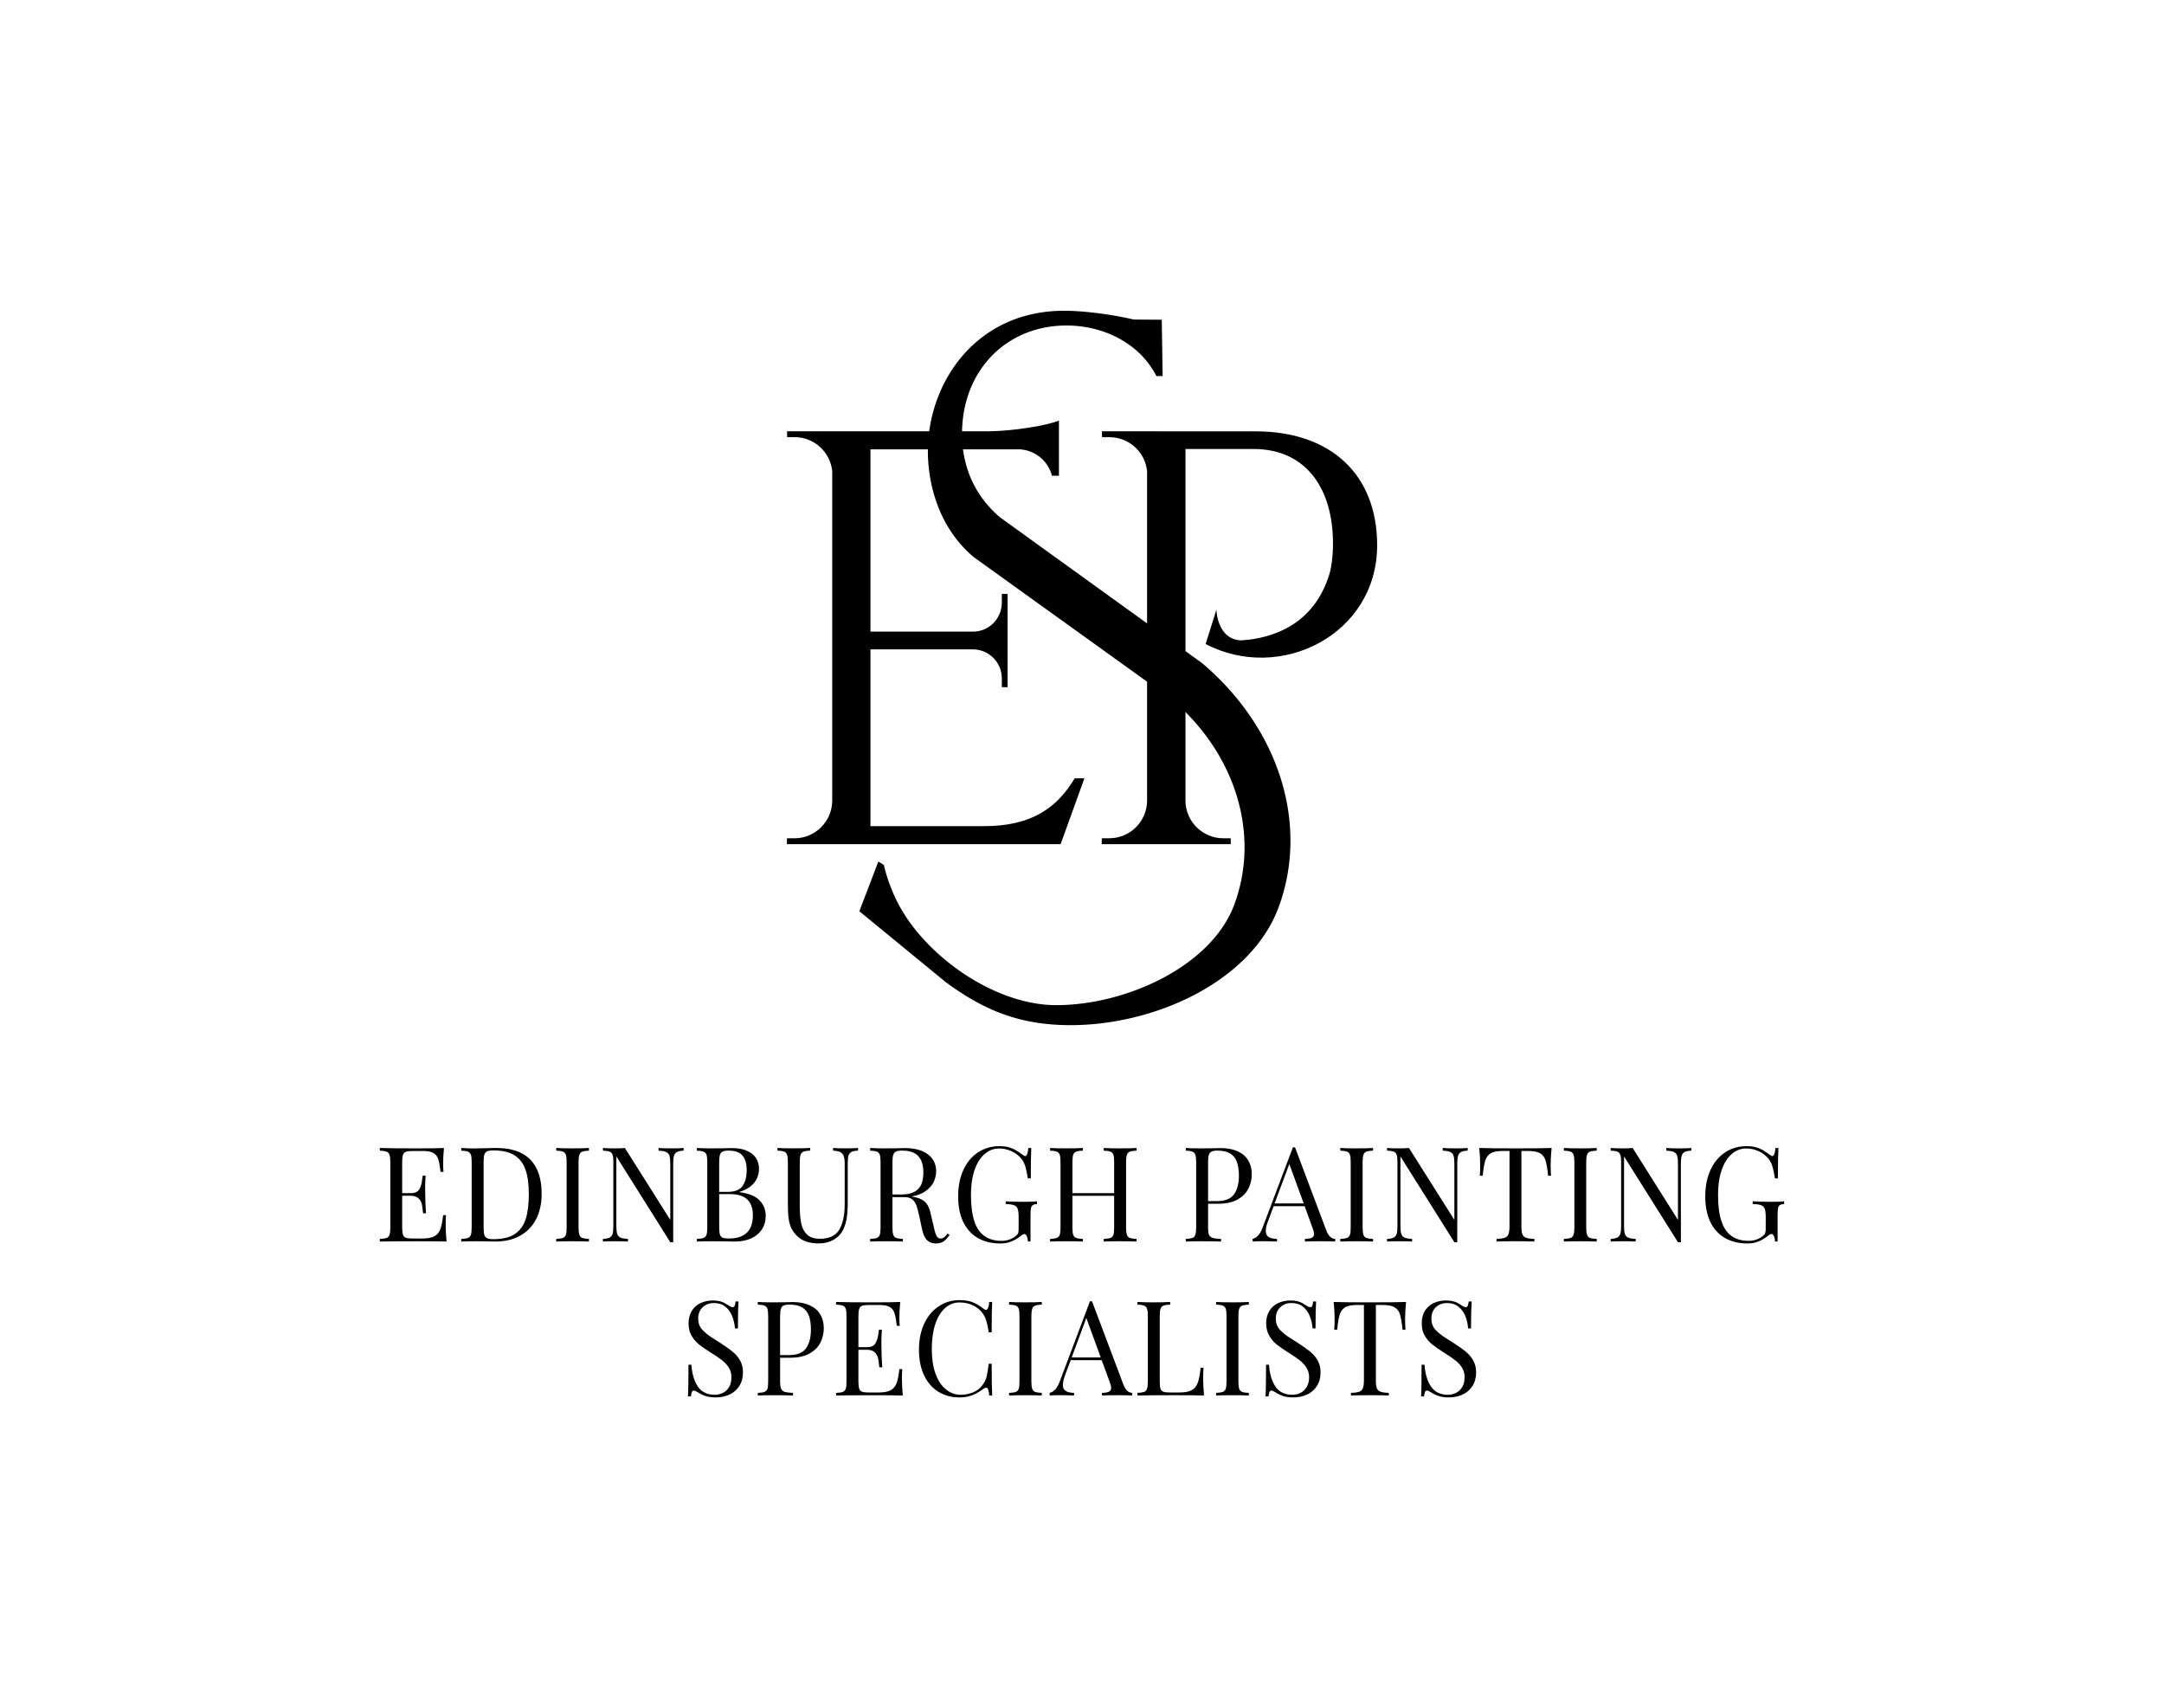 <?xml version="1.0" encoding="UTF-8"?>
<svg data-bbox="351.06 287.18 1297.86 1004.21" viewBox="0 0 2000 1578.57" xmlns="http://www.w3.org/2000/svg" data-type="shape">
    <g>
        <path d="M412.24 1122.93h-2.71c-.61 5.76-1.49 10.07-2.62 13.13-1.14 2.97-3.06 5.13-5.59 6.48s-6.29 1.98-11.28 1.98h-8.65c-2.88 0-4.98-.18-6.29-.72-1.31-.45-2.19-1.35-2.62-2.7-.52-1.44-.79-3.6-.79-6.66v-29.41h7.95c3.15 0 5.68.9 7.43 2.61 1.84 1.71 2.88 4.32 3.23 7.64.35 3.42.61 5.4.7 5.94h2.71c-.52-7.46-.7-13.22-.7-17.36l-.09-5.85c0-3.69.17-7.47.44-11.51h-2.71c-.18.81-.35 2.43-.7 4.95-.26 2.52-1.05 5.04-2.36 7.47-1.4 2.52-4.02 3.69-7.95 3.69h-7.95v-28.78c0-3.06.26-5.31.79-6.66.44-1.35 1.31-2.25 2.62-2.79 1.31-.45 3.41-.72 6.29-.72h9.79c4.2 0 7.34.63 9.35 1.8 2.1 1.17 3.58 3.06 4.46 5.58.87 2.61 1.57 6.57 2.19 11.87h2.71c-.26-1.89-.35-4.41-.35-7.56 0-4.32.26-9.17.79-14.48-4.9.27-13.2.36-24.83.36-15.12 0-26.66-.09-34.44-.36v2.43c2.88.18 4.98.45 6.29.99s2.19 1.44 2.62 2.88c.52 1.35.79 3.6.79 6.66v60.62c0 3.06-.26 5.22-.79 6.66-.44 1.35-1.31 2.34-2.62 2.88-1.31.45-3.41.81-6.29.9v2.43c7.78-.18 19.32-.27 34.44-.27 12.76 0 21.85.09 27.19.27-.52-5.76-.79-10.97-.79-15.56-.01-3.71.07-6.68.34-8.83"/>
        <path d="M458.74 1060.87c-1.05 0-6.99.09-17.92.36l-2.88.09c-3.5 0-7.34-.18-11.63-.45v2.43c2.88.18 4.98.45 6.21.99 1.31.54 2.19 1.44 2.71 2.88.44 1.35.7 3.6.7 6.66v60.62c0 3.06-.26 5.22-.7 6.66-.52 1.35-1.4 2.34-2.71 2.88-1.22.45-3.32.81-6.21.9v2.43c3.32-.18 8.22-.27 14.77-.27 1.84 0 4.81 0 8.83.09 4.11.18 6.73.18 7.78.18 8.92 0 16.7-1.8 23.08-5.4 6.47-3.69 11.45-8.81 14.77-15.47 3.41-6.66 5.07-14.39 5.07-23.29 0-13.76-3.5-24.28-10.4-31.48-6.99-7.21-17.48-10.81-31.47-10.81m27.1 65.83c-2.01 6.03-5.33 10.61-10.14 13.76s-11.36 4.68-19.84 4.68c-2.45 0-4.37-.27-5.59-.9-1.31-.54-2.1-1.53-2.62-2.97-.44-1.53-.7-3.69-.7-6.66v-61.07c0-2.88.26-5.04.7-6.57.52-1.44 1.31-2.43 2.54-3.06 1.31-.54 3.15-.81 5.59-.81q12.195 0 19.41 4.32c4.81 2.97 8.3 7.38 10.4 13.31 2.1 5.85 3.15 13.49 3.15 22.93-.02 9.28-.98 17.02-2.9 23.04"/>
        <path d="M514.07 1060.87v2.43c2.88.18 4.98.45 6.21.99 1.31.54 2.19 1.44 2.71 2.88.52 1.35.7 3.6.7 6.66v60.62c0 3.06-.17 5.22-.7 6.66-.52 1.35-1.4 2.34-2.71 2.88-1.22.45-3.32.81-6.21.9v2.43q4.98-.27 15.21-.27c6.38 0 11.45.09 15.03.27v-2.43c-2.8-.09-4.9-.45-6.21-.9-1.31-.54-2.19-1.53-2.62-2.88-.52-1.44-.79-3.6-.79-6.66v-60.62c0-3.06.26-5.31.79-6.66.44-1.44 1.31-2.34 2.62-2.88s3.41-.81 6.21-.99v-2.43c-3.58.27-8.65.36-15.03.36-6.82 0-11.89-.09-15.21-.36"/>
        <path d="M608.65 1060.87v2.43c3.15.18 5.51.54 6.99 1.26 1.49.72 2.53 1.8 3.06 3.42.52 1.62.79 3.96.79 7.1v52.25l-41.96-66.46c-2.62.27-5.68.36-9.27.36-4.72 0-8.39-.09-11.01-.36v2.43c2.88.18 4.98.45 6.29.99 1.22.54 2.19 1.44 2.62 2.88.52 1.35.7 3.6.7 6.66v59.36c0 3.15-.26 5.49-.7 7.1-.52 1.53-1.4 2.7-2.8 3.42-1.31.63-3.32 1.08-6.12 1.17v2.43q3.93-.27 11.01-.27c5.24 0 9.35.09 12.15.27v-2.43c-3.15-.09-5.42-.54-6.91-1.17-1.49-.72-2.53-1.89-3.06-3.42-.53-1.62-.79-3.96-.79-7.1v-64.49l49.83 79.24h2.71v-72.85c0-3.15.26-5.49.79-7.1.44-1.62 1.4-2.7 2.71-3.42s3.41-1.08 6.12-1.26v-2.43c-2.62.27-6.29.36-11.01.36-5.23-.01-9.25-.1-12.14-.37"/>
        <path d="M683.48 1101.7v-.27c6.29-1.98 10.84-4.86 13.72-8.63 2.88-3.69 4.28-7.91 4.28-12.59 0-3.87-.96-7.19-2.8-10.07-1.92-2.88-4.72-5.13-8.48-6.75s-8.3-2.43-13.72-2.43c-1.4 0-4.02.09-7.69.18-3.76.09-7.17.09-10.23.09-6.38 0-11.19-.09-14.51-.36v2.43c2.88.18 4.98.45 6.21.99 1.31.54 2.19 1.44 2.71 2.88.44 1.35.7 3.6.7 6.66v60.62c0 3.06-.26 5.22-.7 6.66-.52 1.35-1.4 2.34-2.71 2.88-1.22.45-3.32.81-6.21.9v2.43c3.32-.18 8.22-.27 14.69-.27 4.11 0 8.13 0 12.06.09 4.02.18 6.82.18 8.39.18 5.86 0 10.84-.99 15.21-2.97 4.28-1.98 7.52-4.77 9.88-8.36 2.27-3.6 3.41-7.64 3.41-12.32 0-5.58-1.84-10.34-5.59-14.3-3.67-3.98-9.88-6.5-18.62-7.67m-18.8-27.88c0-2.88.26-5.13.7-6.57s1.31-2.52 2.53-3.06c1.22-.63 3.15-.9 5.59-.9 5.86 0 10.05 1.53 12.67 4.5 2.62 3.06 3.93 7.56 3.93 13.67s-1.31 10.88-3.85 14.57c-2.62 3.6-7.17 5.4-13.55 5.4h-8.04v-27.61zm8.92 70.69c-2.54 0-4.46-.27-5.68-.72-1.22-.54-2.1-1.53-2.53-2.88-.44-1.44-.7-3.6-.7-6.48v-30.94h9.97c7.34 0 12.67 1.71 16.08 5.04s5.07 8.18 5.07 14.57c-.01 14.31-7.44 21.41-22.21 21.41"/>
        <path d="M769.93 1060.87v2.43c2.71.18 4.9.54 6.47 1.26 1.49.72 2.62 1.89 3.23 3.51.7 1.62 1.05 3.96 1.05 7.01v38.13c0 9.98-1.75 17.72-5.07 23.29-3.41 5.49-9.35 8.27-17.75 8.27-5.33 0-9.35-1.35-12.06-3.96s-4.46-6.03-5.33-10.34c-.87-4.32-1.31-9.71-1.31-16.28v-40.38c0-3.06.26-5.31.79-6.66.44-1.44 1.31-2.34 2.62-2.88s3.41-.81 6.21-.99v-2.43c-3.67.27-8.74.36-15.12.36-6.73 0-11.8-.09-15.12-.36v2.43c2.8.18 4.9.45 6.21.99s2.19 1.44 2.62 2.88c.52 1.35.79 3.6.79 6.66v38.31c0 5.76.17 10.43.7 13.94.52 3.6 1.4 6.66 2.62 9.17 1.31 2.52 3.06 4.95 5.42 7.2 4.63 4.41 11.28 6.66 19.93 6.66 4.81 0 9.18-1.08 13.02-3.06 3.85-2.07 6.73-4.86 8.74-8.36 1.75-3.06 2.97-6.66 3.76-10.79.7-4.23 1.14-9.26 1.14-15.11v-36.7c0-3.15.26-5.49.7-7.1.52-1.62 1.4-2.7 2.71-3.42 1.4-.72 3.41-1.08 6.12-1.26v-2.43c-2.53.27-6.21.36-11.01.36-5.17.01-9.28-.08-12.08-.35"/>
        <path d="M872.55 1143.52c-.87.63-1.92.99-3.23.99-1.05 0-2.01-.27-2.71-.99-.7-.63-1.31-1.71-1.84-3.15-.52-1.35-1.05-3.33-1.57-5.85l-2.97-12.5c-.7-3.51-1.75-6.3-2.97-8.36-1.31-2.16-2.97-3.78-5.07-4.95-2.19-1.26-4.98-2.16-8.57-2.79l-1.4-.18c5.51-.9 10.05-2.61 13.46-5.22 3.5-2.52 5.94-5.4 7.43-8.63 1.4-3.24 2.1-6.48 2.1-9.71 0-4.05-1.05-7.65-3.23-10.88-2.1-3.15-5.33-5.67-9.62-7.55-4.28-1.8-9.53-2.79-15.73-2.79-1.4 0-3.93.09-7.69.18s-7.17.09-10.23.09c-6.29 0-11.19-.09-14.51-.36v2.43c2.88.18 4.98.45 6.29.99 1.22.54 2.19 1.44 2.62 2.88.52 1.35.7 3.6.7 6.66v60.62c0 3.06-.18 5.22-.7 6.66-.44 1.35-1.4 2.34-2.62 2.88-1.31.45-3.41.81-6.29.9v2.43q4.98-.27 15.21-.27c6.38 0 11.45.09 15.03.27v-2.43c-2.8-.09-4.9-.45-6.21-.9-1.31-.54-2.19-1.53-2.62-2.88-.52-1.44-.79-3.6-.79-6.66v-28.15h11.36c2.97 0 5.25.72 6.91 2.07 1.75 1.35 2.97 3.24 3.85 5.49.79 2.34 1.66 5.58 2.62 9.8l2.62 12.23c1.05 4.86 2.62 8.36 4.72 10.25 2.1 1.98 4.72 2.97 7.95 2.97 3.06 0 5.42-.63 7.25-1.89 1.75-1.26 3.58-3.24 5.51-5.94l-1.84-1.35c-1.29 1.7-2.34 2.87-3.22 3.59m-39.68-39.66h-8.04v-30.04c0-2.88.26-5.13.7-6.57.52-1.44 1.31-2.52 2.53-3.06 1.31-.63 3.15-.9 5.59-.9 6.99 0 11.98 1.71 15.03 5.13 3.15 3.42 4.72 8.45 4.72 15.2 0 4.14-.61 7.65-1.75 10.61-1.22 2.88-3.23 5.22-6.29 7.02-2.96 1.71-7.16 2.61-12.49 2.61"/>
        <path d="M929.46 1110.16v2.52c3.5.09 6.03.45 7.69 1.08 1.57.54 2.71 1.62 3.32 3.24.61 1.53.96 4.05.96 7.38v11.78c0 1.62-.26 2.88-.61 3.78-.44.9-1.4 1.89-2.8 2.88-3.5 2.52-7.6 3.87-12.33 3.87-6.56 0-11.89-1.53-16-4.59-4.2-2.97-7.26-7.55-9.27-13.85-2.01-6.21-3.06-14.21-3.06-24.01 0-8.63 1.05-16.19 3.23-22.66 2.19-6.48 5.25-11.42 9.18-14.93s8.48-5.31 13.72-5.31c4.02 0 7.87.9 11.54 2.61s6.64 4.05 9 6.93c1.66 2.07 2.88 4.59 3.67 7.38s1.57 6.39 2.27 10.7h2.71c0-13.4.17-22.75.44-28.06h-2.71c-.44 4.95-1.4 7.46-2.97 7.46-.52 0-1.31-.45-2.36-1.26-2.36-1.71-4.46-3.15-6.29-4.23-1.84-1.08-4.02-1.98-6.56-2.7-2.45-.63-5.33-.99-8.48-.99-7.34 0-13.99 1.89-19.76 5.67s-10.31 9.17-13.55 16.19c-3.32 7.1-4.9 15.2-4.9 24.55 0 9.08 1.49 16.82 4.55 23.38 3.15 6.48 7.52 11.51 13.37 14.93s12.85 5.22 20.98 5.22c3.67 0 6.99-.54 9.88-1.71 2.97-1.08 5.86-2.79 8.65-4.95 1.14-.9 1.92-1.44 2.45-1.71.44-.27.87-.36 1.4-.36.96 0 1.66.72 2.27 2.25.61 1.44.87 3.06.96 4.68h2.36v-24.19c0-3.15.17-5.4.44-6.75.35-1.35.87-2.25 1.66-2.7.79-.54 2.1-.9 3.93-.99v-2.52c-2.62.27-6.73.45-12.32.45-7.22-.02-12.82-.19-16.66-.46"/>
        <path d="M1020.1 1060.87v2.43c2.88.18 4.98.45 6.29.99 1.22.54 2.19 1.44 2.62 2.88.52 1.35.7 3.6.7 6.66v28.78h-38.55v-28.78c0-3.06.26-5.31.7-6.66.52-1.44 1.4-2.34 2.71-2.88 1.22-.54 3.32-.81 6.21-.99v-2.43c-3.67.27-8.65.36-15.04.36-6.91 0-11.98-.09-15.21-.36v2.43c2.88.18 4.9.45 6.21.99s2.19 1.44 2.71 2.88c.44 1.35.7 3.6.7 6.66v60.62c0 3.06-.26 5.22-.7 6.66-.52 1.35-1.4 2.34-2.71 2.88-1.31.45-3.32.81-6.21.9v2.43q4.98-.27 15.21-.27c6.38 0 11.36.09 15.04.27v-2.43c-2.88-.09-4.98-.45-6.21-.9-1.31-.54-2.19-1.53-2.71-2.88-.44-1.44-.7-3.6-.7-6.66v-29.41h38.55v29.41c0 3.06-.18 5.22-.7 6.66-.44 1.35-1.4 2.34-2.62 2.88-1.31.45-3.41.81-6.29.9v2.43c3.76-.18 8.74-.27 15.12-.27q10.23 0 15.21.27v-2.43c-2.88-.09-4.98-.45-6.29-.9-1.31-.54-2.19-1.53-2.62-2.88-.52-1.44-.79-3.6-.79-6.66v-60.62c0-3.06.26-5.31.79-6.66.44-1.44 1.31-2.34 2.62-2.88s3.41-.81 6.29-.99v-2.43c-3.41.27-8.39.36-15.21.36-6.37 0-11.36-.09-15.12-.36"/>
        <path d="M1144.06 1064.02c-4.28-1.98-9.62-3.06-15.82-3.06-1.4 0-3.93.09-7.69.18-3.67.09-7.08.09-10.23.09-6.38 0-11.19-.09-14.42-.36v2.43c2.8.18 4.9.45 6.21.99s2.19 1.44 2.62 2.88c.52 1.35.79 3.6.79 6.66v60.62c0 3.06-.26 5.22-.79 6.66-.44 1.35-1.31 2.34-2.62 2.88-1.31.45-3.41.81-6.21.9v2.43c3.32-.18 8.39-.27 15.12-.27 7.6 0 13.37.09 17.48.27v-2.43c-3.5-.09-6.12-.45-7.69-.9-1.66-.54-2.8-1.53-3.41-2.88-.61-1.44-.87-3.6-.87-6.66v-22.04h9.09c7.69 0 13.81-1.35 18.53-4.14 4.63-2.7 7.95-6.21 9.88-10.34 1.92-4.05 2.88-8.36 2.88-12.86 0-4.77-1.05-8.99-3.23-12.59-2.19-3.7-5.34-6.48-9.62-8.46m-3.5 39.57c-2.97 4.23-8.3 6.39-16.08 6.39h-7.95v-36.15c0-2.88.18-5.13.7-6.57.44-1.44 1.31-2.52 2.53-3.06 1.22-.63 3.06-.9 5.51-.9 4.81 0 8.57.9 11.45 2.52 2.88 1.71 4.98 4.23 6.29 7.64 1.31 3.42 2.01 7.74 2.01 12.95 0 7.2-1.49 12.95-4.46 17.18"/>
        <path d="m1225.79 1137.05-28.93-76.81h-1.92l-27.97 74.02c-2.27 6.21-5.33 9.71-9.27 10.61v2.43c2.27-.18 5.24-.27 8.83-.27 4.63 0 9.18.09 13.64.27v-2.43c-3.5-.09-6.03-.63-7.78-1.8-1.66-1.08-2.54-2.97-2.54-5.49 0-2.61.79-5.94 2.45-10.07l4.81-12.86h28.67l7.25 19.97c.96 2.43 1.4 4.32 1.4 5.76 0 1.62-.61 2.79-1.92 3.42s-3.41.99-6.47 1.08v2.43q5.115-.27 15.21-.27c5.25 0 9.53.09 12.76.27v-2.43c-3.59-.1-6.3-2.71-8.22-7.83m-47.82-24.92 13.64-36.43 13.29 36.43z"/>
        <path d="M1238.72 1060.87v2.43c2.88.18 4.98.45 6.29.99 1.22.54 2.19 1.44 2.62 2.88.52 1.35.7 3.6.7 6.66v60.62c0 3.06-.17 5.22-.7 6.66-.44 1.35-1.4 2.34-2.62 2.88-1.31.45-3.41.81-6.29.9v2.43q4.98-.27 15.21-.27c6.38 0 11.45.09 15.04.27v-2.43c-2.8-.09-4.9-.45-6.21-.9-1.31-.54-2.19-1.53-2.62-2.88-.52-1.44-.79-3.6-.79-6.66v-60.62c0-3.06.26-5.31.79-6.66.44-1.44 1.31-2.34 2.62-2.88s3.41-.81 6.21-.99v-2.43c-3.58.27-8.65.36-15.04.36-6.81 0-11.88-.09-15.21-.36"/>
        <path d="M1333.39 1060.87v2.43c3.06.18 5.42.54 6.91 1.26s2.54 1.8 3.06 3.42.79 3.96.79 7.1v52.25l-41.96-66.46c-2.62.27-5.68.36-9.27.36-4.72 0-8.39-.09-11.01-.36v2.43c2.88.18 4.98.45 6.29.99 1.22.54 2.19 1.44 2.62 2.88.52 1.35.7 3.6.7 6.66v59.36c0 3.15-.18 5.49-.7 7.1-.52 1.53-1.4 2.7-2.8 3.42-1.31.63-3.32 1.08-6.12 1.17v2.43q3.93-.27 11.01-.27c5.25 0 9.35.09 12.15.27v-2.43c-3.15-.09-5.42-.54-6.91-1.17-1.49-.72-2.54-1.89-3.06-3.42-.52-1.62-.79-3.96-.79-7.1v-64.49l49.82 79.24h2.71v-72.85c0-3.15.26-5.49.79-7.1.44-1.62 1.4-2.7 2.71-3.42s3.41-1.08 6.12-1.26v-2.43c-2.62.27-6.29.36-11.01.36-5.23-.01-9.25-.1-12.05-.37"/>
        <path d="M1400.61 1061.23c-15.73 0-26.92-.09-33.48-.36.61 5.67.87 10.88.87 15.65 0 4.05-.09 7.38-.35 9.98h2.71c.61-6.3 1.4-10.97 2.36-14.03s2.62-5.22 4.98-6.66 6.03-2.16 10.93-2.16h6.47v69.52c0 3.33-.35 5.85-.96 7.38-.61 1.62-1.75 2.7-3.32 3.24-1.66.63-4.2.99-7.69 1.08v2.43c3.76-.18 9.62-.27 17.48-.27 7.52 0 13.29.09 17.48.27v-2.43c-3.5-.09-6.12-.45-7.69-1.08-1.66-.54-2.8-1.62-3.41-3.24-.61-1.53-.87-4.05-.87-7.38v-69.52h6.38c4.98 0 8.57.72 10.93 2.16 2.45 1.44 4.11 3.6 4.98 6.66.96 3.06 1.75 7.73 2.36 14.03h2.71c-.18-2.61-.35-5.94-.35-9.98 0-4.59.35-9.8.87-15.65-6.55.27-17.74.36-33.39.36"/>
        <path d="M1445.37 1060.87v2.43c2.88.18 4.98.45 6.29.99s2.19 1.44 2.62 2.88c.52 1.35.79 3.6.79 6.66v60.62c0 3.06-.26 5.22-.79 6.66-.44 1.35-1.31 2.34-2.62 2.88-1.31.45-3.41.81-6.29.9v2.43q4.98-.27 15.21-.27c6.47 0 11.45.09 15.12.27v-2.43c-2.88-.09-4.98-.45-6.29-.9-1.31-.54-2.19-1.53-2.62-2.88-.52-1.44-.79-3.6-.79-6.66v-60.62c0-3.06.26-5.31.79-6.66.44-1.44 1.31-2.34 2.62-2.88s3.41-.81 6.29-.99v-2.43c-3.67.27-8.65.36-15.12.36-6.82 0-11.89-.09-15.21-.36"/>
        <path d="M1540.04 1060.87v2.43c3.06.18 5.42.54 6.91 1.26s2.54 1.8 3.06 3.42.79 3.96.79 7.1v52.25l-41.87-66.46c-2.62.27-5.77.36-9.27.36-4.81 0-8.48-.09-11.01-.36v2.43c2.8.18 4.9.45 6.21.99s2.19 1.44 2.62 2.88c.52 1.35.79 3.6.79 6.66v59.36c0 3.15-.26 5.49-.79 7.1-.52 1.53-1.4 2.7-2.8 3.42-1.31.63-3.32 1.08-6.03 1.17v2.43q3.93-.27 11.01-.27c5.24 0 9.27.09 12.06.27v-2.43c-3.15-.09-5.42-.54-6.91-1.17-1.49-.72-2.53-1.89-3.06-3.42-.52-1.62-.79-3.96-.79-7.1v-64.49l49.83 79.24h2.71v-72.85c0-3.15.26-5.49.79-7.1.44-1.62 1.4-2.7 2.71-3.42s3.41-1.08 6.12-1.26v-2.43c-2.62.27-6.29.36-11.01.36-5.26-.01-9.28-.1-12.07-.37"/>
        <path d="M1636.63 1110.6c-7.26 0-12.85-.18-16.78-.45v2.52c3.58.09 6.12.45 7.78 1.08 1.57.54 2.71 1.62 3.32 3.24.61 1.53.96 4.05.96 7.38v11.78c0 1.62-.26 2.88-.7 3.78-.35.9-1.31 1.89-2.71 2.88-3.5 2.52-7.6 3.87-12.41 3.87-6.47 0-11.8-1.53-15.91-4.59-4.2-2.97-7.25-7.55-9.27-13.85-2.1-6.21-3.06-14.21-3.06-24.01 0-8.63 1.05-16.19 3.23-22.66 2.19-6.48 5.24-11.42 9.18-14.93 3.93-3.51 8.48-5.31 13.72-5.31 4.02 0 7.87.9 11.54 2.61s6.64 4.05 9 6.93c1.66 2.07 2.88 4.59 3.67 7.38s1.57 6.39 2.27 10.7h2.71c0-13.4.17-22.75.44-28.06h-2.71c-.44 4.95-1.4 7.46-2.97 7.46-.52 0-1.31-.45-2.36-1.26-2.36-1.71-4.46-3.15-6.29-4.23-1.84-1.08-4.02-1.98-6.56-2.7-2.45-.63-5.33-.99-8.48-.99-7.34 0-13.99 1.89-19.76 5.67s-10.31 9.17-13.55 16.19c-3.32 7.1-4.9 15.2-4.9 24.55 0 9.08 1.49 16.82 4.55 23.38 3.06 6.48 7.52 11.51 13.37 14.93 5.86 3.42 12.85 5.22 20.89 5.22 3.67 0 6.99-.54 9.96-1.71 2.97-1.08 5.86-2.79 8.65-4.95 1.14-.9 1.92-1.44 2.36-1.71.52-.27.96-.36 1.49-.36.96 0 1.66.72 2.27 2.25.61 1.44.87 3.06.96 4.68h2.36v-24.19c0-3.15.17-5.4.44-6.75.35-1.35.87-2.25 1.66-2.7.79-.54 2.1-.9 3.93-.99v-2.52c-2.59.27-6.7.44-12.29.44"/>
        <path d="M677.01 1249.04c-2.88-2.34-6.82-5.13-11.8-8.36-1.22-.72-3.5-2.16-6.99-4.41-3.41-2.16-6.47-4.59-9-7.29-2.62-2.7-3.93-6.21-3.93-10.7 0-2.7.61-5.22 1.84-7.38 1.22-2.16 2.97-3.78 5.16-4.95 2.27-1.26 4.72-1.8 7.52-1.8 4.2 0 7.6 1.08 10.49 3.33 2.8 2.16 4.9 5.04 6.29 8.54 1.49 3.6 2.36 7.47 2.71 11.6h2.71c0-11.87.17-20.15.52-24.91h-2.71c-.17 1.89-.52 3.24-.87 4.05-.44.9-.96 1.26-1.75 1.26-.87 0-2.27-.54-4.02-1.71-1.4-.9-2.62-1.71-3.85-2.34-1.14-.63-2.62-1.17-4.37-1.53-1.75-.45-3.85-.63-6.29-.63-4.02 0-7.78.81-11.1 2.34-3.41 1.53-6.12 3.96-8.13 7.1-2.01 3.24-3.06 7.11-3.06 11.69 0 4.32.87 8.09 2.71 11.33 1.84 3.15 4.2 5.94 7.08 8.27 2.88 2.25 6.64 4.86 11.36 7.82 4.28 2.61 7.69 4.95 10.23 7.01 2.53 2.07 4.55 4.32 6.03 6.84 1.49 2.43 2.19 5.31 2.19 8.45 0 3.6-.7 6.66-2.1 9.08-1.49 2.52-3.41 4.23-5.68 5.4-2.36 1.17-4.9 1.8-7.6 1.8-7.08 0-12.33-2.61-15.73-7.73-3.32-5.04-5.33-11.78-5.86-20.06h-2.71c0 15.11-.17 24.82-.52 29.32h2.8c.17-1.89.52-3.24.87-4.14.44-.81.96-1.26 1.66-1.26.96 0 2.27.63 4.11 1.71 2.19 1.44 4.46 2.52 6.91 3.33s5.51 1.26 9.27 1.26c4.72 0 9-.9 12.85-2.61 3.76-1.8 6.82-4.41 9-7.91 2.27-3.42 3.41-7.73 3.41-12.68 0-4.14-.87-7.73-2.62-10.88-1.79-3.13-4.06-5.82-7.03-8.25"/>
        <path d="M748.51 1206.32c-4.28-1.98-9.53-3.06-15.73-3.06-1.4 0-3.93.09-7.69.18s-7.17.09-10.23.09c-6.38 0-11.19-.09-14.51-.36v2.43c2.88.18 4.98.45 6.21.99 1.31.54 2.19 1.44 2.71 2.88.44 1.35.7 3.6.7 6.66v60.62c0 3.06-.26 5.22-.7 6.66-.52 1.35-1.4 2.34-2.71 2.88-1.22.45-3.32.81-6.21.9v2.43q4.98-.27 15.21-.27c7.52 0 13.37.09 17.4.27v-2.43c-3.5-.09-6.03-.45-7.69-.9-1.57-.54-2.71-1.53-3.32-2.88-.61-1.44-.96-3.6-.96-6.66v-22.04h9.18c7.6 0 13.81-1.35 18.44-4.14 4.63-2.7 7.95-6.21 9.88-10.34 1.92-4.05 2.88-8.36 2.88-12.86 0-4.77-1.05-8.99-3.23-12.59-2.11-3.7-5.34-6.48-9.63-8.46m-3.49 39.57c-2.97 4.23-8.3 6.39-16 6.39h-8.04v-36.15c0-2.88.26-5.13.7-6.57s1.31-2.52 2.53-3.06c1.22-.63 3.15-.9 5.59-.9 4.72 0 8.57.9 11.45 2.52 2.88 1.71 4.98 4.23 6.29 7.64 1.31 3.42 1.92 7.74 1.92 12.95.01 7.2-1.47 12.95-4.44 17.18"/>
        <path d="M833.92 1265.23h-2.71c-.61 5.76-1.49 10.07-2.62 13.13-1.22 2.97-3.06 5.13-5.59 6.48s-6.29 1.98-11.28 1.98h-8.74c-2.8 0-4.9-.18-6.21-.72-1.31-.45-2.19-1.35-2.62-2.7-.52-1.44-.79-3.6-.79-6.66v-29.41h7.95c3.15 0 5.68.9 7.43 2.61s2.88 4.32 3.23 7.64c.35 3.42.61 5.4.7 5.94h2.71c-.52-7.46-.7-13.22-.7-17.36l-.09-5.85c0-3.69.17-7.47.44-11.51h-2.71c-.17.81-.35 2.43-.7 4.95-.26 2.52-1.14 5.04-2.45 7.47-1.31 2.52-3.93 3.69-7.87 3.69h-7.95v-28.78c0-3.06.26-5.31.79-6.66.44-1.35 1.31-2.25 2.62-2.79 1.31-.45 3.41-.72 6.21-.72h9.88c4.2 0 7.34.63 9.35 1.8 2.1 1.17 3.58 3.06 4.46 5.58.87 2.61 1.57 6.57 2.19 11.87h2.71c-.26-1.89-.35-4.41-.35-7.56 0-4.32.26-9.17.79-14.48-4.9.27-13.2.36-24.83.36-15.21 0-26.66-.09-34.44-.36v2.43c2.88.18 4.98.45 6.29.99 1.22.54 2.19 1.44 2.62 2.88.52 1.35.7 3.6.7 6.66v60.62c0 3.06-.17 5.22-.7 6.66-.44 1.35-1.4 2.34-2.62 2.88-1.31.45-3.41.81-6.29.9v2.43c7.78-.18 19.23-.27 34.44-.27 12.76 0 21.85.09 27.19.27-.52-5.76-.79-10.97-.79-15.56 0-3.71.08-6.67.35-8.83"/>
        <path d="M873.34 1208.92c3.85-3.51 8.39-5.31 13.46-5.31 4.28 0 8.22.81 11.89 2.43s6.73 3.96 9.09 7.1c1.14 1.53 2.01 3.06 2.71 4.41.61 1.44 1.22 3.15 1.66 5.22.52 1.98 1.05 4.86 1.66 8.45h2.71c0-13.4.17-22.75.44-28.06h-2.71c-.35 4.86-1.4 7.29-2.97 7.29-.7 0-1.49-.36-2.36-1.08-3.15-2.52-6.38-4.41-9.79-5.85-3.32-1.35-7.34-2.07-12.06-2.07-7.26 0-13.81 1.89-19.49 5.76-5.77 3.78-10.23 9.17-13.46 16.1-3.15 6.84-4.81 14.84-4.81 23.83 0 9.17 1.57 17.09 4.72 23.74 3.06 6.66 7.52 11.69 13.11 15.2 5.68 3.51 12.32 5.31 19.84 5.31 3.15 0 6.03-.36 8.65-1.08 2.54-.72 4.81-1.62 6.73-2.7 2.01-1.08 4.2-2.43 6.56-4.14 1.05-.72 1.84-1.08 2.45-1.08.87 0 1.49.63 1.92 1.71.44 1.17.79 2.97.96 5.49h2.71c-.26-5.49-.44-15.29-.44-29.32h-2.71c-.7 5.49-1.4 9.53-2.01 12.14-.7 2.52-1.92 4.95-3.5 7.19-2.1 3.15-5.07 5.4-8.74 7.02-3.76 1.53-7.6 2.34-11.54 2.34-5.16 0-9.79-1.71-13.81-5.04-4.11-3.24-7.26-8.09-9.62-14.48-2.27-6.3-3.41-13.94-3.41-22.84 0-8.63 1.05-16.28 3.15-22.75s5.16-11.42 9.01-14.93"/>
        <path d="M932.6 1203.17v2.43c2.88.18 4.98.45 6.29.99 1.22.54 2.19 1.44 2.62 2.88.52 1.35.7 3.6.7 6.66v60.62c0 3.06-.17 5.22-.7 6.66-.44 1.35-1.4 2.34-2.62 2.88-1.31.45-3.41.81-6.29.9v2.43q4.98-.27 15.21-.27c6.38 0 11.45.09 15.03.27v-2.43c-2.8-.09-4.9-.45-6.21-.9-1.31-.54-2.19-1.53-2.62-2.88-.52-1.44-.79-3.6-.79-6.66v-60.62c0-3.06.26-5.31.79-6.66.44-1.44 1.31-2.34 2.62-2.88s3.41-.81 6.21-.99v-2.43c-3.58.27-8.65.36-15.03.36-6.81 0-11.88-.09-15.21-.36"/>
        <path d="m1038.2 1279.35-28.93-76.81h-1.92l-27.88 74.02c-2.36 6.21-5.42 9.71-9.35 10.61v2.43c2.36-.18 5.33-.27 8.83-.27 4.63 0 9.18.09 13.72.27v-2.43c-3.5-.09-6.12-.63-7.78-1.8-1.75-1.08-2.53-2.97-2.53-5.49 0-2.61.79-5.94 2.36-10.07l4.9-12.86h28.58l7.34 19.97c.87 2.43 1.4 4.32 1.4 5.76 0 1.62-.7 2.79-2.01 3.42-1.22.63-3.41.99-6.47 1.08v2.43q5.115-.27 15.21-.27c5.24 0 9.53.09 12.76.27v-2.43c-3.6-.1-6.31-2.71-8.23-7.83m-47.73-24.92 13.55-36.43 13.29 36.43z"/>
        <path d="M1112.33 1263.97h-2.71c-.61 6.12-1.49 10.7-2.62 13.85-1.14 3.15-3.06 5.49-5.59 6.84-2.54 1.44-6.29 2.16-11.28 2.16h-8.65c-2.88 0-4.98-.18-6.29-.72-1.22-.45-2.19-1.35-2.62-2.7-.52-1.44-.7-3.6-.7-6.66v-60.62c0-3.06.18-5.31.7-6.66.44-1.44 1.4-2.34 2.62-2.88 1.31-.54 3.41-.81 6.29-.99v-2.43c-3.67.27-8.65.36-15.12.36-6.82 0-11.89-.09-15.12-.36v2.43c2.8.18 4.9.45 6.21.99s2.19 1.44 2.62 2.88c.53 1.35.79 3.6.79 6.66v60.62c0 3.06-.26 5.22-.79 6.66-.44 1.35-1.31 2.34-2.62 2.88-1.31.45-3.41.81-6.21.9v2.43c7.69-.18 19.23-.27 34.35-.27 12.76 0 21.85.09 27.19.27-.52-5.76-.79-10.97-.79-15.56-.01-4.15.07-7.47.34-10.08"/>
        <path d="M1123.95 1203.17v2.43c2.8.18 4.9.45 6.21.99s2.19 1.44 2.71 2.88c.44 1.35.7 3.6.7 6.66v60.62c0 3.06-.26 5.22-.7 6.66-.52 1.35-1.4 2.34-2.71 2.88-1.31.45-3.41.81-6.21.9v2.43c3.32-.18 8.39-.27 15.12-.27 6.47 0 11.45.09 15.12.27v-2.43c-2.88-.09-4.98-.45-6.21-.9-1.31-.54-2.19-1.53-2.71-2.88-.44-1.44-.7-3.6-.7-6.66v-60.62c0-3.06.26-5.31.7-6.66.52-1.44 1.4-2.34 2.71-2.88 1.22-.54 3.32-.81 6.21-.99v-2.43c-3.67.27-8.65.36-15.12.36-6.81 0-11.88-.09-15.12-.36"/>
        <path d="M1210.84 1249.04c-2.88-2.34-6.82-5.13-11.8-8.36-1.14-.72-3.5-2.16-6.99-4.41-3.41-2.16-6.47-4.59-9-7.29-2.62-2.7-3.93-6.21-3.93-10.7 0-2.7.61-5.22 1.84-7.38 1.31-2.16 2.97-3.78 5.16-4.95 2.27-1.26 4.72-1.8 7.52-1.8 4.2 0 7.69 1.08 10.49 3.33 2.8 2.16 4.9 5.04 6.29 8.54 1.49 3.6 2.36 7.47 2.71 11.6h2.71c0-11.87.18-20.15.52-24.91h-2.71c-.17 1.89-.52 3.24-.87 4.05-.44.9-.96 1.26-1.75 1.26-.87 0-2.27-.54-4.02-1.71-1.4-.9-2.62-1.71-3.85-2.34-1.14-.63-2.62-1.17-4.37-1.53-1.75-.45-3.85-.63-6.29-.63-4.02 0-7.78.81-11.1 2.34-3.41 1.53-6.12 3.96-8.13 7.1-2.01 3.24-3.06 7.11-3.06 11.69 0 4.32.96 8.09 2.8 11.33 1.84 3.15 4.11 5.94 6.99 8.27 2.88 2.25 6.64 4.86 11.36 7.82 4.28 2.61 7.69 4.95 10.23 7.01 2.54 2.07 4.55 4.32 6.03 6.84 1.49 2.43 2.27 5.31 2.27 8.45 0 3.6-.79 6.66-2.19 9.08-1.49 2.52-3.41 4.23-5.68 5.4-2.36 1.17-4.9 1.8-7.6 1.8-7.08 0-12.33-2.61-15.73-7.73-3.32-5.04-5.33-11.78-5.86-20.06h-2.71c0 15.11-.18 24.82-.52 29.32h2.8c.17-1.89.52-3.24.87-4.14.44-.81.96-1.26 1.66-1.26.96 0 2.27.63 4.11 1.71 2.19 1.44 4.46 2.52 6.91 3.33s5.51 1.26 9.27 1.26c4.72 0 9-.9 12.85-2.61 3.76-1.8 6.82-4.41 9-7.91 2.27-3.42 3.41-7.73 3.41-12.68 0-4.14-.87-7.73-2.62-10.88-1.78-3.13-4.05-5.82-7.02-8.25"/>
        <path d="M1266.08 1203.53c-15.73 0-26.92-.09-33.48-.36.61 5.67.87 10.88.87 15.65 0 4.05-.09 7.38-.35 9.98h2.71c.61-6.3 1.4-10.97 2.36-14.03s2.62-5.22 4.98-6.66 6.03-2.16 10.93-2.16h6.47v69.52c0 3.33-.35 5.85-.96 7.38-.61 1.62-1.75 2.7-3.32 3.24-1.66.63-4.2.99-7.69 1.08v2.43c3.76-.18 9.62-.27 17.48-.27 7.52 0 13.29.09 17.48.27v-2.43c-3.5-.09-6.12-.45-7.69-1.08-1.66-.54-2.8-1.62-3.41-3.24-.61-1.53-.87-4.05-.87-7.38v-69.52h6.38c4.98 0 8.57.72 10.93 2.16 2.45 1.44 4.11 3.6 4.98 6.66.96 3.06 1.75 7.73 2.36 14.03h2.71c-.17-2.61-.35-5.94-.35-9.98 0-4.59.35-9.8.87-15.65-6.55.27-17.65.36-33.39.36"/>
        <path d="M1361.63 1257.31c-1.75-3.15-4.11-5.85-6.99-8.27-2.88-2.34-6.82-5.13-11.8-8.36-1.22-.72-3.5-2.16-6.99-4.41-3.5-2.16-6.47-4.59-9.09-7.29-2.53-2.7-3.85-6.21-3.85-10.7 0-2.7.61-5.22 1.84-7.38s2.97-3.78 5.16-4.95c2.19-1.26 4.72-1.8 7.52-1.8 4.11 0 7.6 1.08 10.4 3.33 2.8 2.16 4.98 5.04 6.38 8.54 1.49 3.6 2.36 7.47 2.62 11.6h2.71c0-11.87.26-20.15.61-24.91h-2.71c-.26 1.89-.52 3.24-.96 4.05-.35.9-.96 1.26-1.66 1.26-.87 0-2.27-.54-4.02-1.71-1.4-.9-2.71-1.71-3.85-2.34s-2.62-1.17-4.37-1.53c-1.75-.45-3.85-.63-6.29-.63-4.02 0-7.78.81-11.19 2.34-3.32 1.53-6.03 3.96-8.13 7.1-2.01 3.24-2.97 7.11-2.97 11.69 0 4.32.87 8.09 2.71 11.33 1.84 3.15 4.2 5.94 7.08 8.27 2.8 2.25 6.64 4.86 11.36 7.82 4.2 2.61 7.6 4.95 10.14 7.01 2.62 2.07 4.63 4.32 6.12 6.84 1.49 2.43 2.19 5.31 2.19 8.45 0 3.6-.7 6.66-2.19 9.08-1.4 2.52-3.32 4.23-5.68 5.4-2.27 1.17-4.81 1.8-7.52 1.8-7.08 0-12.32-2.61-15.73-7.73-3.41-5.04-5.33-11.78-5.94-20.06h-2.71c0 15.11-.09 24.82-.44 29.32h2.71c.26-1.89.52-3.24.96-4.14.35-.81.96-1.26 1.66-1.26.96 0 2.27.63 4.02 1.71 2.19 1.44 4.46 2.52 6.91 3.33s5.59 1.26 9.35 1.26c4.72 0 9-.9 12.76-2.61 3.85-1.8 6.82-4.41 9.09-7.91 2.27-3.42 3.41-7.73 3.41-12.68-.01-4.11-.89-7.71-2.63-10.86"/>
        <path d="M993.27 719.23c-16.01 26.78-39.36 44.22-83.48 44.22H804.5V600.11h95.58c14.39.57 25.82 12.29 25.82 26.87v8l5.34.1v-86.24h-5.34v8c0 14.77-11.72 26.68-26.3 26.87h-95.1V415.25h138.17c14.29.86 26.11 10.96 29.54 24.39h6.48v-50.98c-10.1 4.29-41.45 9.72-64.99 9.91H727.41l.1 5.43h6.96c18.01 0 32.78 13.72 34.69 31.26v305.12c-.38 18.96-15.82 34.31-34.97 34.31h-6.86l-.1 5.43h253l22.01-60.89z"/>
        <path d="M1111.05 612.85 923.96 477.86c-22.81-19.55-34.84-46.22-34.84-77.04 0-57.97 40.61-100.02 96.6-100.02 32.27 0 66.63 14.85 83.03 46.7h5.77l-.8-52.04-25.75-.16c-21.26-4.92-46.59-8.12-64.49-8.12-81.8 0-125.93 66.89-125.93 129.83 0 18.59 4.11 65.4 42.32 97.77l183.3 131.73c58.93 50.17 81.53 124.38 57.7 189.14-21.16 57.54-100.56 93.23-164.62 93.23-57.54 0-121.54-46.01-146.43-94.41a154.8 154.8 0 0 1-12.98-35.21l-1.98-1.18-3.1-1.92-3.42 8.98-14.11 36.97 79.86 65.51c35.95 26.54 69.19 39.75 115.3 39.75 78.81 0 167.35-40.87 192.46-109.31 28.1-76.52.32-164.89-70.8-225.21"/>
        <path d="m1160.42 398.62-142.01-.05.11 5.45h6.89c18.11 0 32.97 13.73 34.73 31.42v304.97c-.37 18.97-15.87 34.25-34.94 34.25h-6.89l-.11 5.45h119.31l-.05-5.45h-6.89c-19.07 0-34.57-15.28-34.94-34.25V414.92h62.83c46.38 0 72.13 33.39 73.46 83.46.37 12.07-1.07 25.22-3.47 32.86-13.73 43.49-47.6 56.74-74.91 60 .43-.05.86-.11 1.28-.21l-6.79.69-.43.05h-.05c-22.76-.37-23.35-28.32-23.35-28.32l-8.39 26.82-1.55 4.86c68.39 36.01 158.52-8.23 158.52-91.26 0-65.28-42.69-105.25-112.36-105.25"/>
    </g>
</svg>
